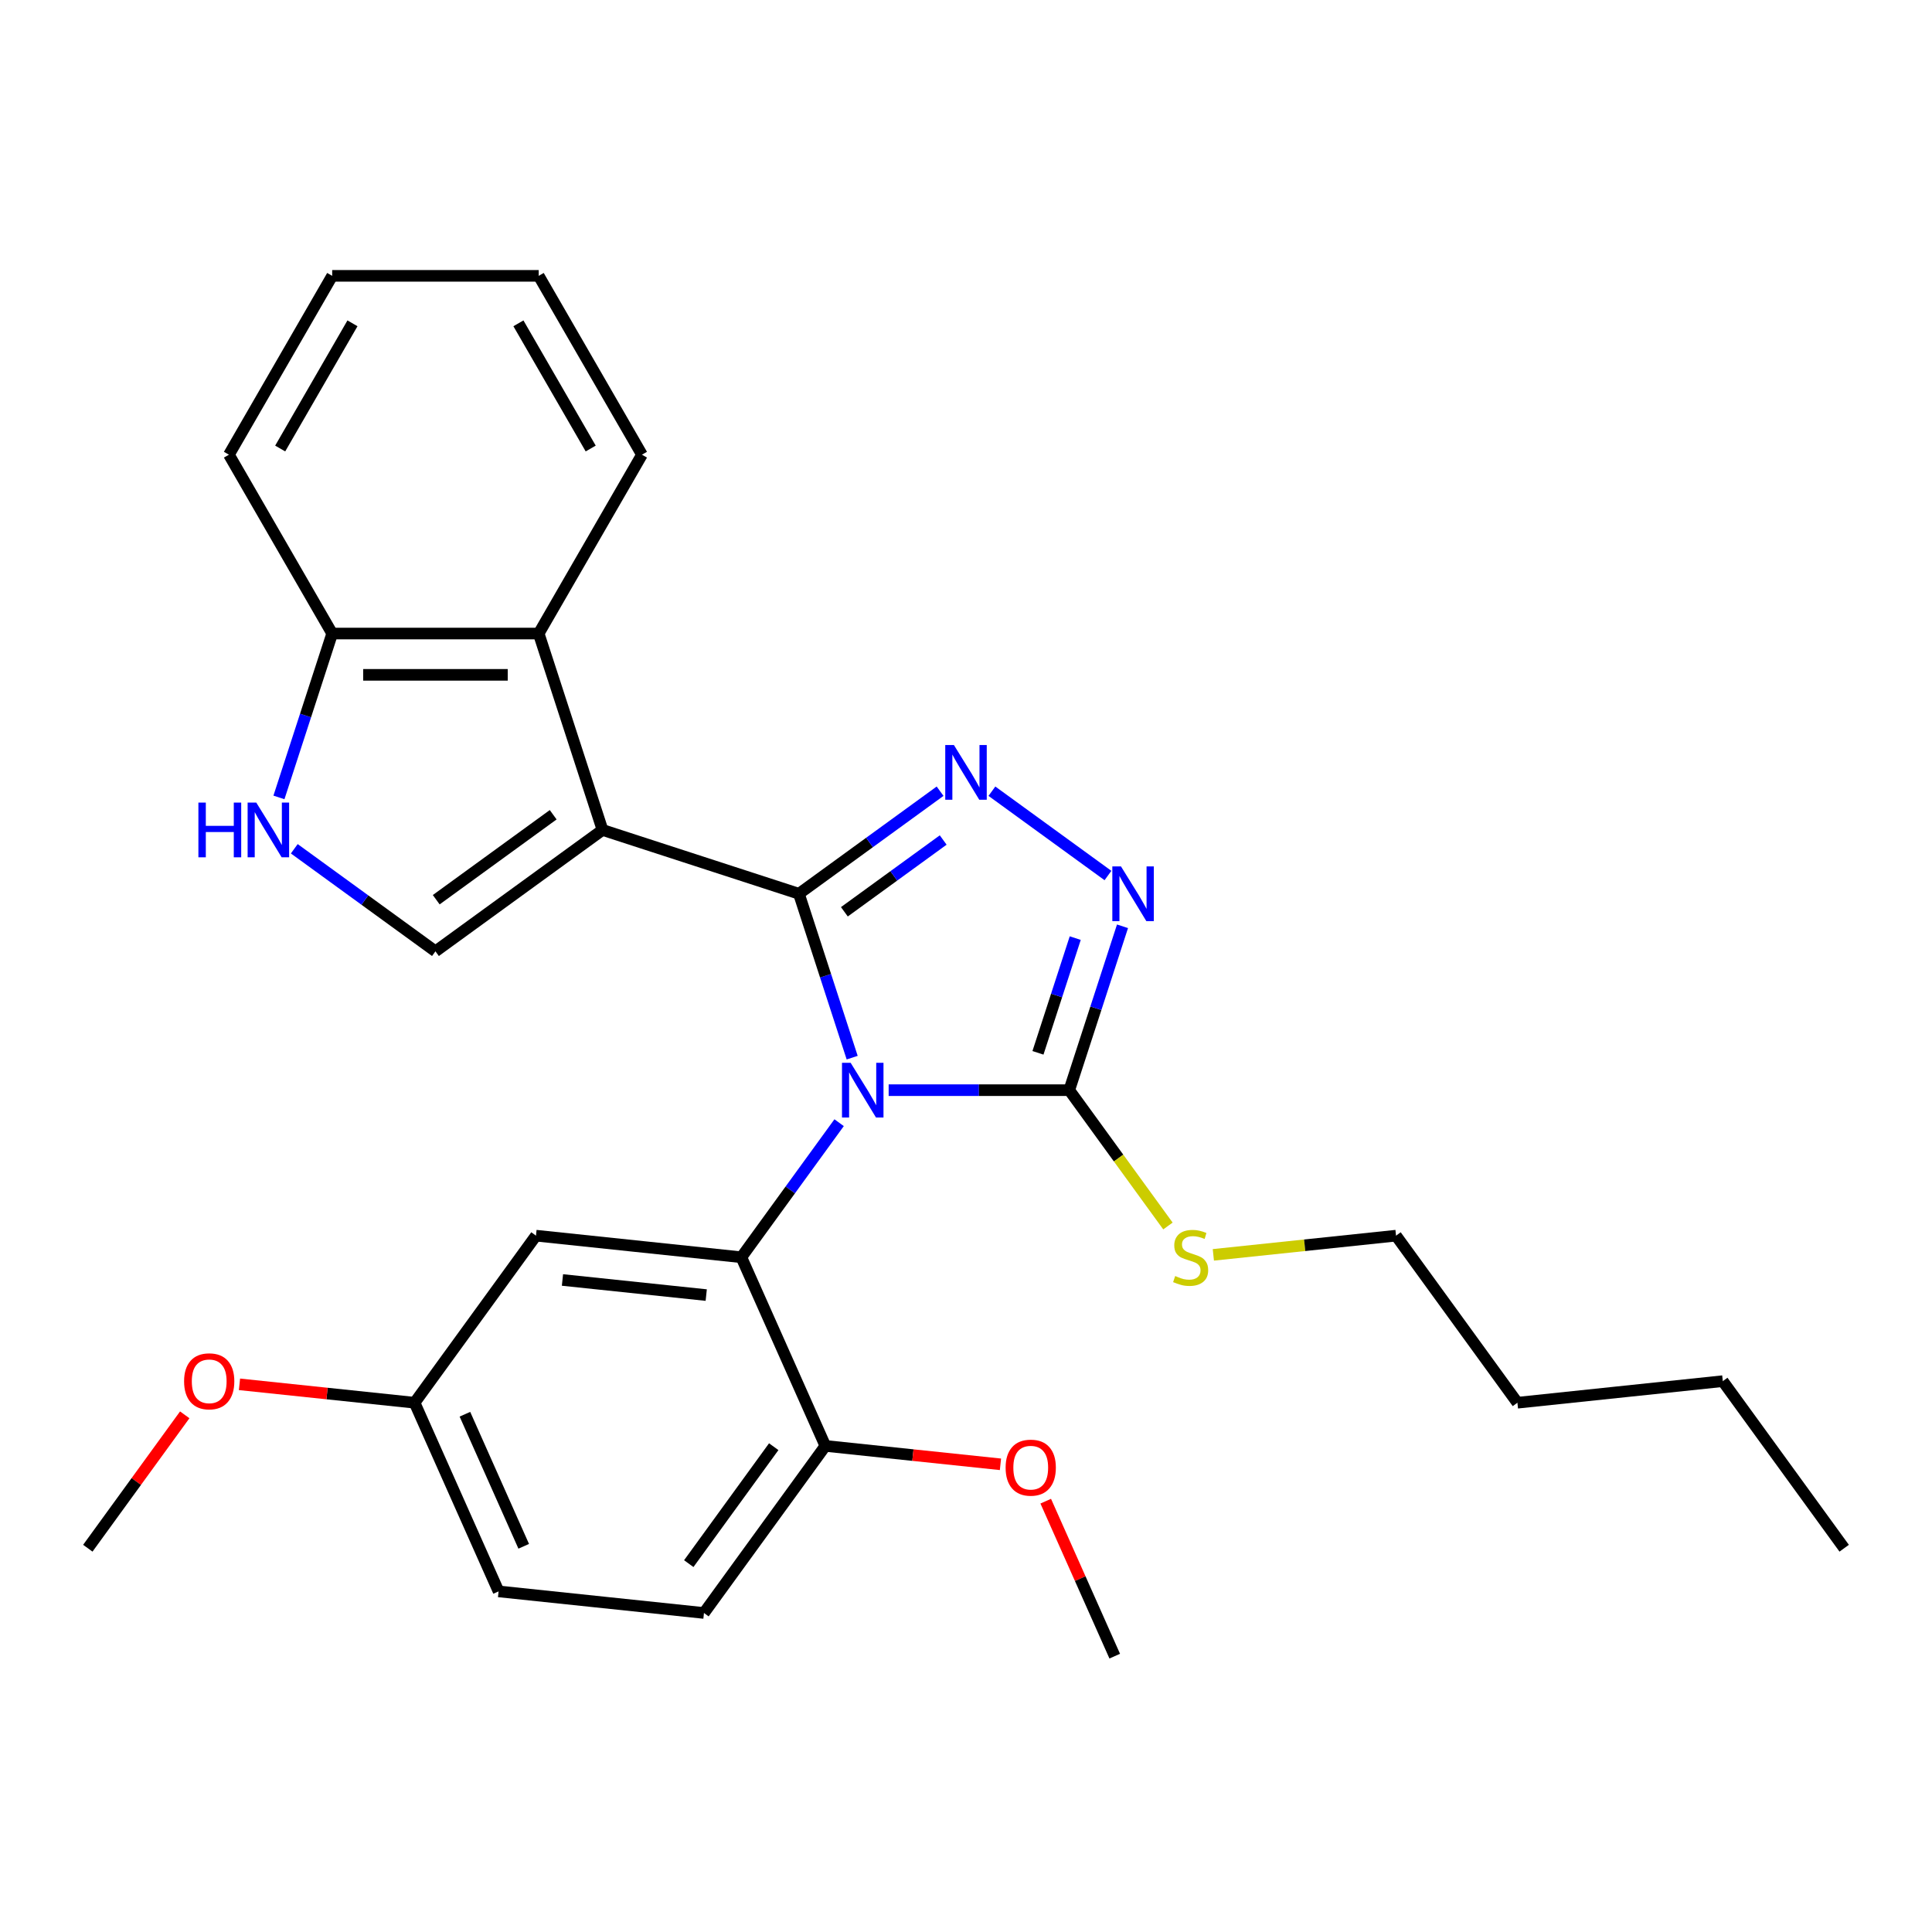 <?xml version='1.0' encoding='iso-8859-1'?>
<svg version='1.1' baseProfile='full'
              xmlns='http://www.w3.org/2000/svg'
                      xmlns:rdkit='http://www.rdkit.org/xml'
                      xmlns:xlink='http://www.w3.org/1999/xlink'
                  xml:space='preserve'
width='1000px' height='1000px' viewBox='0 0 1000 1000'>
<!-- END OF HEADER -->
<rect style='opacity:1.0;fill:#FFFFFF;stroke:none' width='1000' height='1000' x='0' y='0'> </rect>
<path class='bond-0' d='M 441.085,547.439 L 427.304,505.025' style='fill:none;fill-rule:evenodd;stroke:#0000FF;stroke-width:6px;stroke-linecap:butt;stroke-linejoin:miter;stroke-opacity:1' />
<path class='bond-0' d='M 427.304,505.025 L 413.523,462.611' style='fill:none;fill-rule:evenodd;stroke:#000000;stroke-width:6px;stroke-linecap:butt;stroke-linejoin:miter;stroke-opacity:1' />
<path class='bond-3' d='M 459.967,564.271 L 506.706,564.271' style='fill:none;fill-rule:evenodd;stroke:#0000FF;stroke-width:6px;stroke-linecap:butt;stroke-linejoin:miter;stroke-opacity:1' />
<path class='bond-3' d='M 506.706,564.271 L 553.446,564.271' style='fill:none;fill-rule:evenodd;stroke:#000000;stroke-width:6px;stroke-linecap:butt;stroke-linejoin:miter;stroke-opacity:1' />
<path class='bond-4' d='M 434.325,581.103 L 409.025,615.926' style='fill:none;fill-rule:evenodd;stroke:#0000FF;stroke-width:6px;stroke-linecap:butt;stroke-linejoin:miter;stroke-opacity:1' />
<path class='bond-4' d='M 409.025,615.926 L 383.725,650.748' style='fill:none;fill-rule:evenodd;stroke:#000000;stroke-width:6px;stroke-linecap:butt;stroke-linejoin:miter;stroke-opacity:1' />
<path class='bond-1' d='M 413.523,462.611 L 311.863,429.58' style='fill:none;fill-rule:evenodd;stroke:#000000;stroke-width:6px;stroke-linecap:butt;stroke-linejoin:miter;stroke-opacity:1' />
<path class='bond-2' d='M 413.523,462.611 L 450.055,436.069' style='fill:none;fill-rule:evenodd;stroke:#000000;stroke-width:6px;stroke-linecap:butt;stroke-linejoin:miter;stroke-opacity:1' />
<path class='bond-2' d='M 450.055,436.069 L 486.588,409.526' style='fill:none;fill-rule:evenodd;stroke:#0000FF;stroke-width:6px;stroke-linecap:butt;stroke-linejoin:miter;stroke-opacity:1' />
<path class='bond-2' d='M 437.049,471.944 L 462.621,453.364' style='fill:none;fill-rule:evenodd;stroke:#000000;stroke-width:6px;stroke-linecap:butt;stroke-linejoin:miter;stroke-opacity:1' />
<path class='bond-2' d='M 462.621,453.364 L 488.194,434.784' style='fill:none;fill-rule:evenodd;stroke:#0000FF;stroke-width:6px;stroke-linecap:butt;stroke-linejoin:miter;stroke-opacity:1' />
<path class='bond-6' d='M 311.863,429.58 L 225.386,492.409' style='fill:none;fill-rule:evenodd;stroke:#000000;stroke-width:6px;stroke-linecap:butt;stroke-linejoin:miter;stroke-opacity:1' />
<path class='bond-6' d='M 286.326,421.709 L 225.792,465.689' style='fill:none;fill-rule:evenodd;stroke:#000000;stroke-width:6px;stroke-linecap:butt;stroke-linejoin:miter;stroke-opacity:1' />
<path class='bond-7' d='M 311.863,429.58 L 278.832,327.92' style='fill:none;fill-rule:evenodd;stroke:#000000;stroke-width:6px;stroke-linecap:butt;stroke-linejoin:miter;stroke-opacity:1' />
<path class='bond-28' d='M 513.412,409.526 L 573.479,453.168' style='fill:none;fill-rule:evenodd;stroke:#0000FF;stroke-width:6px;stroke-linecap:butt;stroke-linejoin:miter;stroke-opacity:1' />
<path class='bond-5' d='M 553.446,564.271 L 567.227,521.857' style='fill:none;fill-rule:evenodd;stroke:#000000;stroke-width:6px;stroke-linecap:butt;stroke-linejoin:miter;stroke-opacity:1' />
<path class='bond-5' d='M 567.227,521.857 L 581.008,479.443' style='fill:none;fill-rule:evenodd;stroke:#0000FF;stroke-width:6px;stroke-linecap:butt;stroke-linejoin:miter;stroke-opacity:1' />
<path class='bond-5' d='M 537.248,544.941 L 546.895,515.251' style='fill:none;fill-rule:evenodd;stroke:#000000;stroke-width:6px;stroke-linecap:butt;stroke-linejoin:miter;stroke-opacity:1' />
<path class='bond-5' d='M 546.895,515.251 L 556.542,485.561' style='fill:none;fill-rule:evenodd;stroke:#0000FF;stroke-width:6px;stroke-linecap:butt;stroke-linejoin:miter;stroke-opacity:1' />
<path class='bond-12' d='M 553.446,564.271 L 578.984,599.422' style='fill:none;fill-rule:evenodd;stroke:#000000;stroke-width:6px;stroke-linecap:butt;stroke-linejoin:miter;stroke-opacity:1' />
<path class='bond-12' d='M 578.984,599.422 L 604.523,634.572' style='fill:none;fill-rule:evenodd;stroke:#CCCC00;stroke-width:6px;stroke-linecap:butt;stroke-linejoin:miter;stroke-opacity:1' />
<path class='bond-9' d='M 383.725,650.748 L 277.419,639.575' style='fill:none;fill-rule:evenodd;stroke:#000000;stroke-width:6px;stroke-linecap:butt;stroke-linejoin:miter;stroke-opacity:1' />
<path class='bond-9' d='M 365.544,670.333 L 291.13,662.512' style='fill:none;fill-rule:evenodd;stroke:#000000;stroke-width:6px;stroke-linecap:butt;stroke-linejoin:miter;stroke-opacity:1' />
<path class='bond-11' d='M 383.725,650.748 L 427.202,748.398' style='fill:none;fill-rule:evenodd;stroke:#000000;stroke-width:6px;stroke-linecap:butt;stroke-linejoin:miter;stroke-opacity:1' />
<path class='bond-8' d='M 225.386,492.409 L 188.854,465.867' style='fill:none;fill-rule:evenodd;stroke:#000000;stroke-width:6px;stroke-linecap:butt;stroke-linejoin:miter;stroke-opacity:1' />
<path class='bond-8' d='M 188.854,465.867 L 152.321,439.324' style='fill:none;fill-rule:evenodd;stroke:#0000FF;stroke-width:6px;stroke-linecap:butt;stroke-linejoin:miter;stroke-opacity:1' />
<path class='bond-10' d='M 278.832,327.92 L 171.94,327.92' style='fill:none;fill-rule:evenodd;stroke:#000000;stroke-width:6px;stroke-linecap:butt;stroke-linejoin:miter;stroke-opacity:1' />
<path class='bond-10' d='M 262.798,349.298 L 187.974,349.298' style='fill:none;fill-rule:evenodd;stroke:#000000;stroke-width:6px;stroke-linecap:butt;stroke-linejoin:miter;stroke-opacity:1' />
<path class='bond-17' d='M 278.832,327.92 L 332.278,235.349' style='fill:none;fill-rule:evenodd;stroke:#000000;stroke-width:6px;stroke-linecap:butt;stroke-linejoin:miter;stroke-opacity:1' />
<path class='bond-30' d='M 144.378,412.747 L 158.159,370.334' style='fill:none;fill-rule:evenodd;stroke:#0000FF;stroke-width:6px;stroke-linecap:butt;stroke-linejoin:miter;stroke-opacity:1' />
<path class='bond-30' d='M 158.159,370.334 L 171.94,327.92' style='fill:none;fill-rule:evenodd;stroke:#000000;stroke-width:6px;stroke-linecap:butt;stroke-linejoin:miter;stroke-opacity:1' />
<path class='bond-14' d='M 277.419,639.575 L 214.59,726.052' style='fill:none;fill-rule:evenodd;stroke:#000000;stroke-width:6px;stroke-linecap:butt;stroke-linejoin:miter;stroke-opacity:1' />
<path class='bond-19' d='M 171.94,327.92 L 118.494,235.349' style='fill:none;fill-rule:evenodd;stroke:#000000;stroke-width:6px;stroke-linecap:butt;stroke-linejoin:miter;stroke-opacity:1' />
<path class='bond-13' d='M 427.202,748.398 L 364.372,834.875' style='fill:none;fill-rule:evenodd;stroke:#000000;stroke-width:6px;stroke-linecap:butt;stroke-linejoin:miter;stroke-opacity:1' />
<path class='bond-13' d='M 400.482,748.804 L 356.501,809.338' style='fill:none;fill-rule:evenodd;stroke:#000000;stroke-width:6px;stroke-linecap:butt;stroke-linejoin:miter;stroke-opacity:1' />
<path class='bond-16' d='M 427.202,748.398 L 472.519,753.161' style='fill:none;fill-rule:evenodd;stroke:#000000;stroke-width:6px;stroke-linecap:butt;stroke-linejoin:miter;stroke-opacity:1' />
<path class='bond-16' d='M 472.519,753.161 L 517.835,757.924' style='fill:none;fill-rule:evenodd;stroke:#FF0000;stroke-width:6px;stroke-linecap:butt;stroke-linejoin:miter;stroke-opacity:1' />
<path class='bond-20' d='M 628.027,649.513 L 675.304,644.544' style='fill:none;fill-rule:evenodd;stroke:#CCCC00;stroke-width:6px;stroke-linecap:butt;stroke-linejoin:miter;stroke-opacity:1' />
<path class='bond-20' d='M 675.304,644.544 L 722.581,639.575' style='fill:none;fill-rule:evenodd;stroke:#000000;stroke-width:6px;stroke-linecap:butt;stroke-linejoin:miter;stroke-opacity:1' />
<path class='bond-15' d='M 364.372,834.875 L 258.066,823.702' style='fill:none;fill-rule:evenodd;stroke:#000000;stroke-width:6px;stroke-linecap:butt;stroke-linejoin:miter;stroke-opacity:1' />
<path class='bond-18' d='M 214.59,726.052 L 169.273,721.289' style='fill:none;fill-rule:evenodd;stroke:#000000;stroke-width:6px;stroke-linecap:butt;stroke-linejoin:miter;stroke-opacity:1' />
<path class='bond-18' d='M 169.273,721.289 L 123.956,716.526' style='fill:none;fill-rule:evenodd;stroke:#FF0000;stroke-width:6px;stroke-linecap:butt;stroke-linejoin:miter;stroke-opacity:1' />
<path class='bond-29' d='M 214.59,726.052 L 258.066,823.702' style='fill:none;fill-rule:evenodd;stroke:#000000;stroke-width:6px;stroke-linecap:butt;stroke-linejoin:miter;stroke-opacity:1' />
<path class='bond-29' d='M 240.641,732.004 L 271.075,800.359' style='fill:none;fill-rule:evenodd;stroke:#000000;stroke-width:6px;stroke-linecap:butt;stroke-linejoin:miter;stroke-opacity:1' />
<path class='bond-21' d='M 541.269,777.004 L 559.127,817.113' style='fill:none;fill-rule:evenodd;stroke:#FF0000;stroke-width:6px;stroke-linecap:butt;stroke-linejoin:miter;stroke-opacity:1' />
<path class='bond-21' d='M 559.127,817.113 L 576.984,857.222' style='fill:none;fill-rule:evenodd;stroke:#000000;stroke-width:6px;stroke-linecap:butt;stroke-linejoin:miter;stroke-opacity:1' />
<path class='bond-25' d='M 332.278,235.349 L 278.832,142.778' style='fill:none;fill-rule:evenodd;stroke:#000000;stroke-width:6px;stroke-linecap:butt;stroke-linejoin:miter;stroke-opacity:1' />
<path class='bond-25' d='M 305.747,232.153 L 268.334,167.353' style='fill:none;fill-rule:evenodd;stroke:#000000;stroke-width:6px;stroke-linecap:butt;stroke-linejoin:miter;stroke-opacity:1' />
<path class='bond-22' d='M 95.618,732.311 L 70.537,766.833' style='fill:none;fill-rule:evenodd;stroke:#FF0000;stroke-width:6px;stroke-linecap:butt;stroke-linejoin:miter;stroke-opacity:1' />
<path class='bond-22' d='M 70.537,766.833 L 45.455,801.356' style='fill:none;fill-rule:evenodd;stroke:#000000;stroke-width:6px;stroke-linecap:butt;stroke-linejoin:miter;stroke-opacity:1' />
<path class='bond-31' d='M 118.494,235.349 L 171.94,142.778' style='fill:none;fill-rule:evenodd;stroke:#000000;stroke-width:6px;stroke-linecap:butt;stroke-linejoin:miter;stroke-opacity:1' />
<path class='bond-31' d='M 145.026,232.153 L 182.438,167.353' style='fill:none;fill-rule:evenodd;stroke:#000000;stroke-width:6px;stroke-linecap:butt;stroke-linejoin:miter;stroke-opacity:1' />
<path class='bond-23' d='M 722.581,639.575 L 785.41,726.052' style='fill:none;fill-rule:evenodd;stroke:#000000;stroke-width:6px;stroke-linecap:butt;stroke-linejoin:miter;stroke-opacity:1' />
<path class='bond-24' d='M 785.41,726.052 L 891.716,714.879' style='fill:none;fill-rule:evenodd;stroke:#000000;stroke-width:6px;stroke-linecap:butt;stroke-linejoin:miter;stroke-opacity:1' />
<path class='bond-26' d='M 891.716,714.879 L 954.545,801.356' style='fill:none;fill-rule:evenodd;stroke:#000000;stroke-width:6px;stroke-linecap:butt;stroke-linejoin:miter;stroke-opacity:1' />
<path class='bond-27' d='M 278.832,142.778 L 171.94,142.778' style='fill:none;fill-rule:evenodd;stroke:#000000;stroke-width:6px;stroke-linecap:butt;stroke-linejoin:miter;stroke-opacity:1' />
<path  class='atom-0' d='M 440.294 550.111
L 449.574 565.111
Q 450.494 566.591, 451.974 569.271
Q 453.454 571.951, 453.534 572.111
L 453.534 550.111
L 457.294 550.111
L 457.294 578.431
L 453.414 578.431
L 443.454 562.031
Q 442.294 560.111, 441.054 557.911
Q 439.854 555.711, 439.494 555.031
L 439.494 578.431
L 435.814 578.431
L 435.814 550.111
L 440.294 550.111
' fill='#0000FF'/>
<path  class='atom-3' d='M 493.74 385.622
L 503.02 400.622
Q 503.94 402.102, 505.42 404.782
Q 506.9 407.462, 506.98 407.622
L 506.98 385.622
L 510.74 385.622
L 510.74 413.942
L 506.86 413.942
L 496.9 397.542
Q 495.74 395.622, 494.5 393.422
Q 493.3 391.222, 492.94 390.542
L 492.94 413.942
L 489.26 413.942
L 489.26 385.622
L 493.74 385.622
' fill='#0000FF'/>
<path  class='atom-6' d='M 580.217 448.451
L 589.497 463.451
Q 590.417 464.931, 591.897 467.611
Q 593.377 470.291, 593.457 470.451
L 593.457 448.451
L 597.217 448.451
L 597.217 476.771
L 593.337 476.771
L 583.377 460.371
Q 582.217 458.451, 580.977 456.251
Q 579.777 454.051, 579.417 453.371
L 579.417 476.771
L 575.737 476.771
L 575.737 448.451
L 580.217 448.451
' fill='#0000FF'/>
<path  class='atom-9' d='M 102.689 415.42
L 106.529 415.42
L 106.529 427.46
L 121.009 427.46
L 121.009 415.42
L 124.849 415.42
L 124.849 443.74
L 121.009 443.74
L 121.009 430.66
L 106.529 430.66
L 106.529 443.74
L 102.689 443.74
L 102.689 415.42
' fill='#0000FF'/>
<path  class='atom-9' d='M 132.649 415.42
L 141.929 430.42
Q 142.849 431.9, 144.329 434.58
Q 145.809 437.26, 145.889 437.42
L 145.889 415.42
L 149.649 415.42
L 149.649 443.74
L 145.769 443.74
L 135.809 427.34
Q 134.649 425.42, 133.409 423.22
Q 132.209 421.02, 131.849 420.34
L 131.849 443.74
L 128.169 443.74
L 128.169 415.42
L 132.649 415.42
' fill='#0000FF'/>
<path  class='atom-13' d='M 608.275 660.468
Q 608.595 660.588, 609.915 661.148
Q 611.235 661.708, 612.675 662.068
Q 614.155 662.388, 615.595 662.388
Q 618.275 662.388, 619.835 661.108
Q 621.395 659.788, 621.395 657.508
Q 621.395 655.948, 620.595 654.988
Q 619.835 654.028, 618.635 653.508
Q 617.435 652.988, 615.435 652.388
Q 612.915 651.628, 611.395 650.908
Q 609.915 650.188, 608.835 648.668
Q 607.795 647.148, 607.795 644.588
Q 607.795 641.028, 610.195 638.828
Q 612.635 636.628, 617.435 636.628
Q 620.715 636.628, 624.435 638.188
L 623.515 641.268
Q 620.115 639.868, 617.555 639.868
Q 614.795 639.868, 613.275 641.028
Q 611.755 642.148, 611.795 644.108
Q 611.795 645.628, 612.555 646.548
Q 613.355 647.468, 614.475 647.988
Q 615.635 648.508, 617.555 649.108
Q 620.115 649.908, 621.635 650.708
Q 623.155 651.508, 624.235 653.148
Q 625.355 654.748, 625.355 657.508
Q 625.355 661.428, 622.715 663.548
Q 620.115 665.628, 615.755 665.628
Q 613.235 665.628, 611.315 665.068
Q 609.435 664.548, 607.195 663.628
L 608.275 660.468
' fill='#CCCC00'/>
<path  class='atom-17' d='M 520.508 759.651
Q 520.508 752.851, 523.868 749.051
Q 527.228 745.251, 533.508 745.251
Q 539.788 745.251, 543.148 749.051
Q 546.508 752.851, 546.508 759.651
Q 546.508 766.531, 543.108 770.451
Q 539.708 774.331, 533.508 774.331
Q 527.268 774.331, 523.868 770.451
Q 520.508 766.571, 520.508 759.651
M 533.508 771.131
Q 537.828 771.131, 540.148 768.251
Q 542.508 765.331, 542.508 759.651
Q 542.508 754.091, 540.148 751.291
Q 537.828 748.451, 533.508 748.451
Q 529.188 748.451, 526.828 751.251
Q 524.508 754.051, 524.508 759.651
Q 524.508 765.371, 526.828 768.251
Q 529.188 771.131, 533.508 771.131
' fill='#FF0000'/>
<path  class='atom-19' d='M 95.284 714.959
Q 95.284 708.159, 98.644 704.359
Q 102.004 700.559, 108.284 700.559
Q 114.564 700.559, 117.924 704.359
Q 121.284 708.159, 121.284 714.959
Q 121.284 721.839, 117.884 725.759
Q 114.484 729.639, 108.284 729.639
Q 102.044 729.639, 98.644 725.759
Q 95.284 721.879, 95.284 714.959
M 108.284 726.439
Q 112.604 726.439, 114.924 723.559
Q 117.284 720.639, 117.284 714.959
Q 117.284 709.399, 114.924 706.599
Q 112.604 703.759, 108.284 703.759
Q 103.964 703.759, 101.604 706.559
Q 99.284 709.359, 99.284 714.959
Q 99.284 720.679, 101.604 723.559
Q 103.964 726.439, 108.284 726.439
' fill='#FF0000'/>
</svg>
